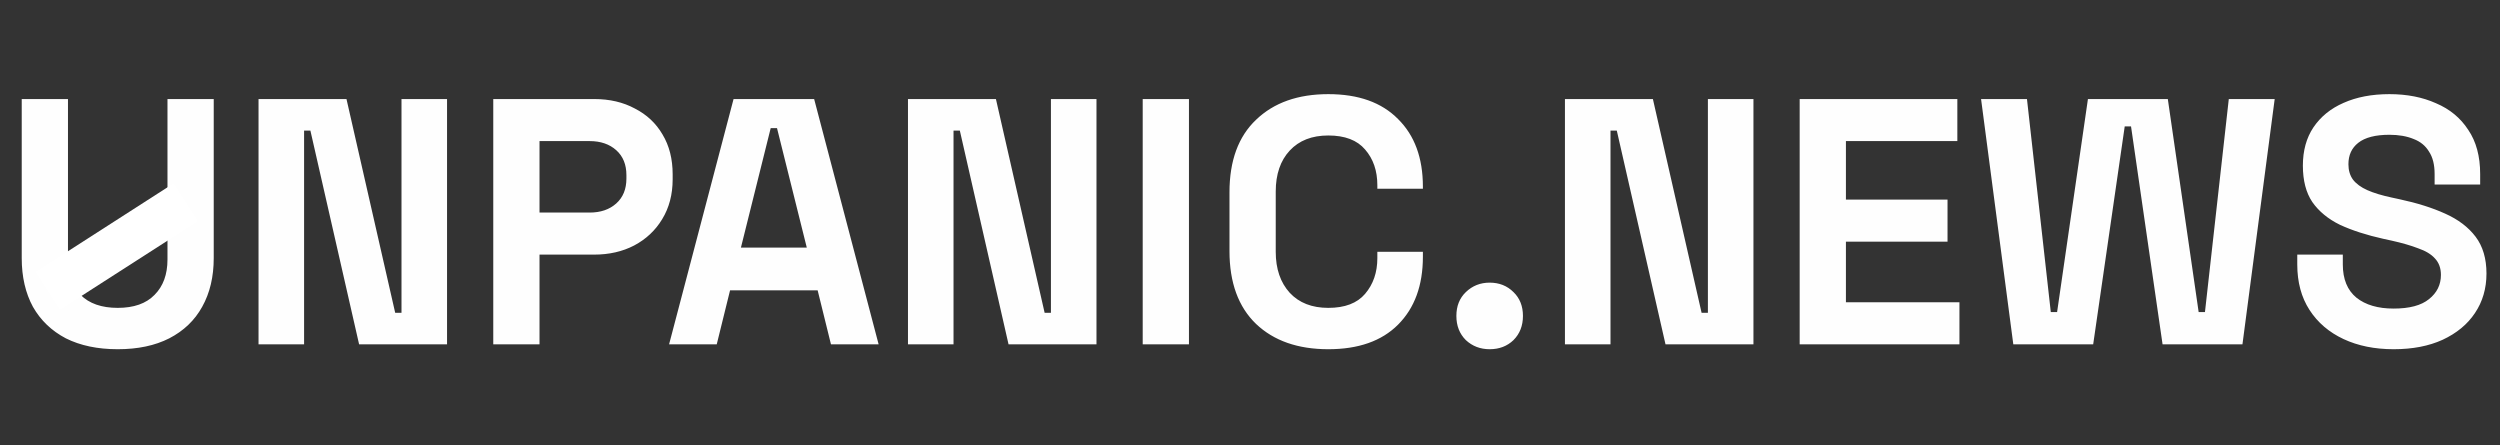 <svg width="668" height="119" viewBox="0 0 668 119" fill="none" xmlns="http://www.w3.org/2000/svg">
<rect x="0" y="0" width="668" height="119" fill="#333333" stroke="none"/>
<path d="M31.457 93.311C26.089 93.311 21.471 92.343 17.601 90.408C13.794 88.411 10.86 85.603 8.8 81.982C6.803 78.3 5.805 73.962 5.805 68.969V26.465H18.163V69.344C18.163 73.338 19.286 76.49 21.533 78.799C23.842 81.109 27.15 82.263 31.457 82.263C35.764 82.263 39.04 81.109 41.287 78.799C43.597 76.49 44.751 73.338 44.751 69.344V26.465H57.109V68.969C57.109 73.962 56.08 78.3 54.02 81.982C52.023 85.603 49.089 88.411 45.219 90.408C41.412 92.343 36.825 93.311 31.457 93.311ZM69.081 92V26.465H92.581L105.594 83.574H107.279V26.465H119.45V92H95.951L82.937 34.891H81.252V92H69.081ZM131.801 92V26.465H158.764C162.883 26.465 166.503 27.307 169.624 28.992C172.807 30.615 175.273 32.925 177.02 35.92C178.83 38.916 179.735 42.474 179.735 46.593V47.904C179.735 51.961 178.799 55.519 176.927 58.577C175.117 61.573 172.62 63.913 169.437 65.599C166.316 67.221 162.758 68.033 158.764 68.033H144.159V92H131.801ZM144.159 56.798H157.547C160.48 56.798 162.852 55.987 164.662 54.364C166.472 52.741 167.377 50.526 167.377 47.717V46.781C167.377 43.972 166.472 41.756 164.662 40.133C162.852 38.511 160.48 37.699 157.547 37.699H144.159V56.798ZM178.781 92L196.007 26.465H217.54L234.767 92H222.034L218.476 77.582H195.071L191.513 92H178.781ZM197.973 66.16H215.574L207.616 34.235H205.931L197.973 66.16ZM242.611 92V26.465H266.11L279.124 83.574H280.809V26.465H292.98V92H269.481L256.467 34.891H254.782V92H242.611ZM305.331 92V26.465H317.689V92H305.331ZM354.92 93.311C346.806 93.311 340.377 91.064 335.633 86.57C330.89 82.014 328.518 75.522 328.518 67.097V51.368C328.518 42.942 330.89 36.482 335.633 31.988C340.377 27.432 346.806 25.154 354.92 25.154C362.971 25.154 369.181 27.37 373.55 31.801C377.982 36.17 380.197 42.193 380.197 49.87V50.432H368.027V49.496C368.027 45.626 366.934 42.443 364.75 39.946C362.628 37.45 359.351 36.201 354.92 36.201C350.55 36.201 347.118 37.543 344.621 40.227C342.125 42.911 340.876 46.562 340.876 51.181V67.284C340.876 71.84 342.125 75.491 344.621 78.238C347.118 80.921 350.55 82.263 354.92 82.263C359.351 82.263 362.628 81.015 364.75 78.518C366.934 75.959 368.027 72.776 368.027 68.969V67.284H380.197V68.594C380.197 76.272 377.982 82.326 373.55 86.757C369.181 91.126 362.971 93.311 354.92 93.311ZM398.038 93.311C395.541 93.311 393.419 92.499 391.671 90.876C389.986 89.191 389.143 87.038 389.143 84.417C389.143 81.795 389.986 79.673 391.671 78.05C393.419 76.365 395.541 75.522 398.038 75.522C400.597 75.522 402.719 76.365 404.404 78.05C406.089 79.673 406.932 81.795 406.932 84.417C406.932 87.038 406.089 89.191 404.404 90.876C402.719 92.499 400.597 93.311 398.038 93.311ZM418.152 92V26.465H441.652L454.665 83.574H456.35V26.465H468.521V92H445.022L432.008 34.891H430.323V92H418.152ZM480.872 92V26.465H523.002V37.699H493.23V53.334H520.38V64.569H493.23V80.765H523.563V92H480.872ZM537.954 92L529.341 26.465H541.605L547.972 83.387H549.657L557.896 26.465H579.241L587.48 83.387H589.165L595.532 26.465H607.796L599.183 92H577.837L569.411 33.767H567.726L559.3 92H537.954ZM639.575 93.311C634.519 93.311 630.057 92.406 626.187 90.596C622.317 88.786 619.29 86.195 617.106 82.825C614.921 79.455 613.829 75.398 613.829 70.654V68.033H626V70.654C626 74.586 627.217 77.551 629.651 79.548C632.085 81.483 635.393 82.451 639.575 82.451C643.819 82.451 646.971 81.608 649.031 79.923C651.153 78.238 652.214 76.084 652.214 73.463C652.214 71.653 651.683 70.186 650.622 69.063C649.624 67.939 648.126 67.034 646.129 66.348C644.194 65.599 641.822 64.912 639.013 64.288L636.86 63.82C632.366 62.821 628.496 61.573 625.251 60.075C622.068 58.514 619.602 56.486 617.855 53.989C616.17 51.493 615.327 48.247 615.327 44.253C615.327 40.258 616.263 36.857 618.136 34.048C620.07 31.177 622.754 28.992 626.187 27.494C629.682 25.934 633.77 25.154 638.452 25.154C643.133 25.154 647.283 25.965 650.903 27.588C654.586 29.148 657.457 31.52 659.516 34.703C661.639 37.824 662.7 41.756 662.7 46.5V49.308H650.529V46.5C650.529 44.003 650.029 42.006 649.031 40.508C648.095 38.947 646.721 37.824 644.911 37.138C643.101 36.389 640.948 36.014 638.452 36.014C634.707 36.014 631.929 36.732 630.119 38.167C628.372 39.541 627.498 41.444 627.498 43.878C627.498 45.501 627.903 46.874 628.715 47.998C629.589 49.121 630.868 50.057 632.553 50.806C634.239 51.555 636.392 52.211 639.013 52.772L641.167 53.24C645.848 54.239 649.905 55.519 653.337 57.079C656.833 58.639 659.548 60.699 661.483 63.258C663.417 65.817 664.385 69.094 664.385 73.088C664.385 77.083 663.355 80.609 661.295 83.668C659.298 86.663 656.427 89.035 652.682 90.783C649 92.468 644.631 93.311 639.575 93.311Z" fill="#FEFEFE"/>
<rect x="46.384" y="49" width="12" height="43.788" transform="rotate(57.285 46.384 49)" fill="white"/>
</svg>
